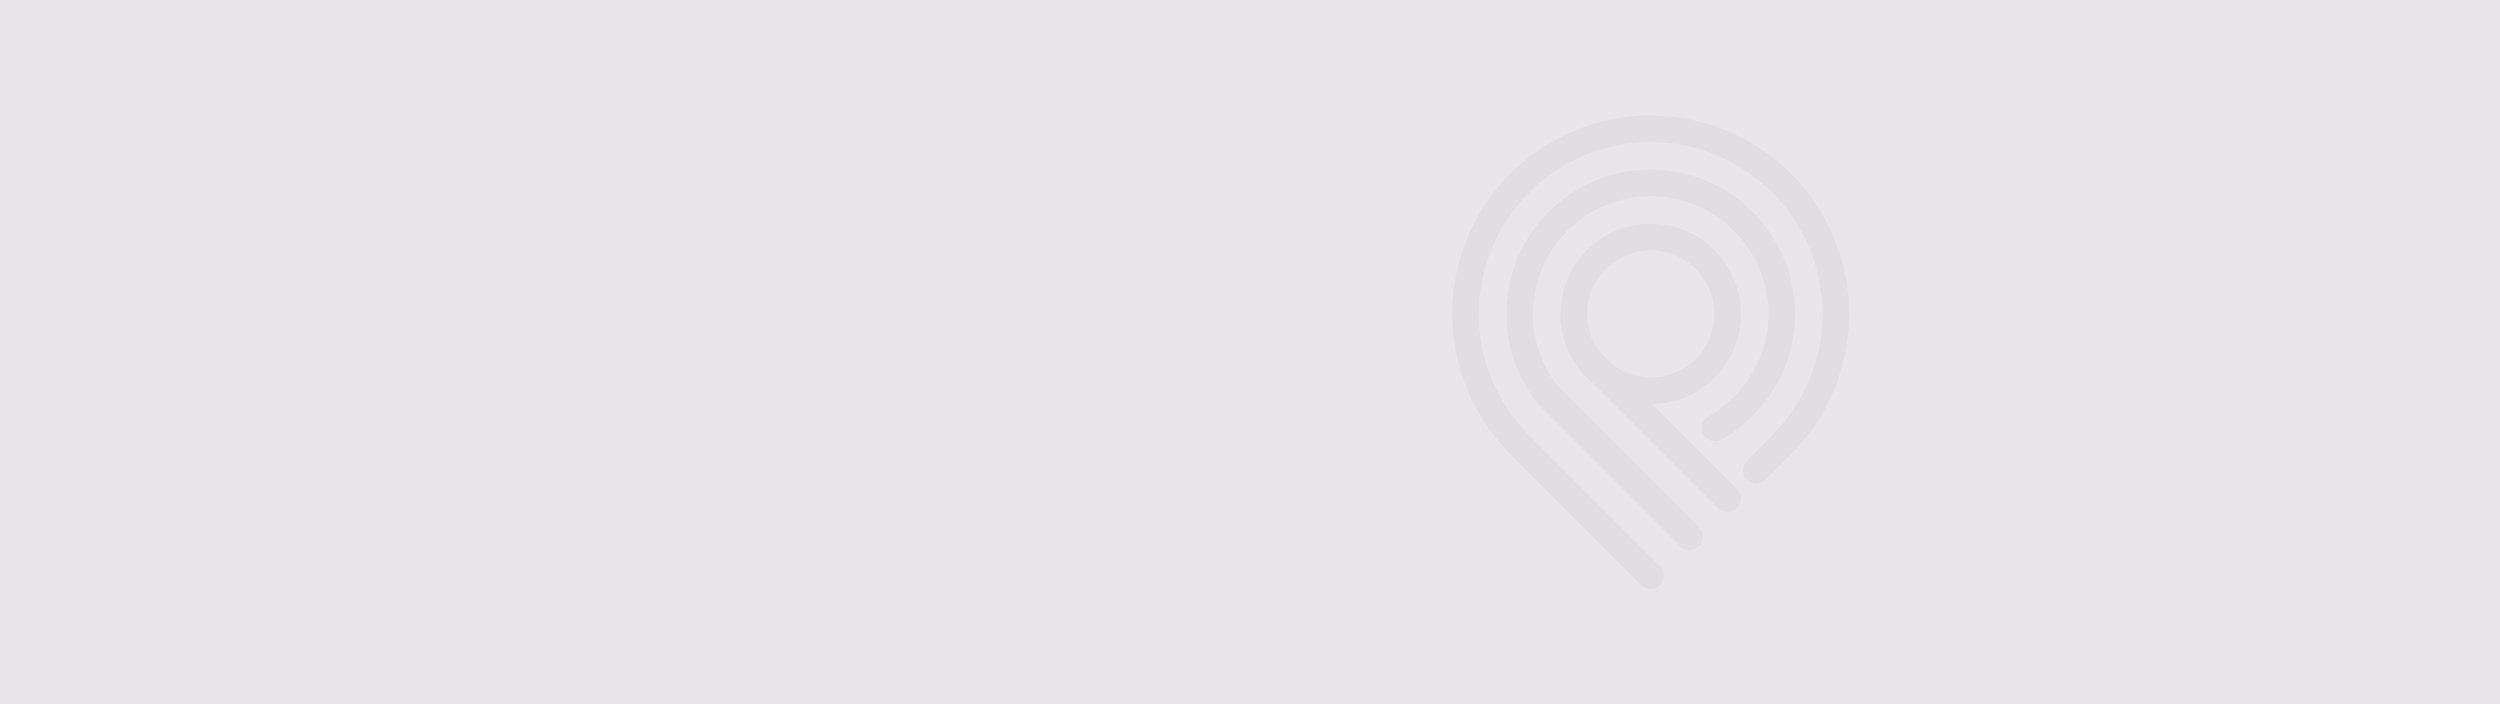 <svg viewBox="0 0 1850.57 521.48" xmlns="http://www.w3.org/2000/svg" data-name="Capa 2" id="Capa_2">
  <defs>
    <style>
      .cls-1 {
        fill: #1c1c1c;
      }

      .cls-2 {
        fill: none;
        opacity: .04;
      }

      .cls-3 {
        fill: #e8e6e8;
      }
    </style>
  </defs>
  <g data-name="Capa 1" id="Capa_1-2">
    <polyline points="1850.57 0 1850.57 521.48 0 521.48 0 0" class="cls-3"></polyline>
    <g class="cls-2">
      <g>
        <path d="m1221.88,125.53c-58.9,0-106.82,47.92-106.82,106.82,0,23.99,8.22,47.54,23.14,66.34l.22.27.21.2.24.25.14.17,104.68,104.68c1.86,1.86,4.32,2.88,6.95,2.88s5.1-1.02,6.95-2.88c1.85-1.85,2.88-4.32,2.88-6.95,0-2.63-1.02-5.1-2.88-6.95l-104.33-104.33c-12.13-15.46-18.54-34.02-18.54-53.66,0-48.06,39.1-87.16,87.16-87.16s87.16,39.1,87.16,87.16c0,31.3-16.98,60.38-44.3,75.88-2.28,1.29-3.93,3.4-4.63,5.94-.7,2.53-.37,5.18.92,7.47,1.74,3.07,5.03,4.98,8.56,4.98,1.69,0,3.37-.44,4.84-1.28,33.47-18.98,54.26-54.61,54.26-92.98,0-58.9-47.92-106.82-106.82-106.82Z" class="cls-1"></path>
        <path d="m1222.75,299.13c6.5-.08,12.91-1.1,19.07-3.02,29.1-9.09,48.33-36.76,46.76-67.3-1.8-34.94-30.65-62.71-65.67-63.22h-1.03c-17.62,0-34.25,6.82-46.84,19.23-12.85,12.67-19.93,29.55-19.93,47.55,0,14.81,4.75,28.83,13.73,40.56,2.78,3.64,5.96,7.01,9.53,10.09,1.72,1.49,3.34,2.89,4.87,4.43l88.63,88.63c1.86,1.85,4.32,2.87,6.95,2.87s5.1-1.02,6.96-2.88c3.83-3.83,3.83-10.07,0-13.9l-63.03-63.03Zm-34.32-34.32c-4.78-4.79-8.13-9.62-10.23-14.78-2.27-5.59-3.43-11.54-3.43-17.68,0-13.37,5.73-26.16,15.72-35.1,8.64-7.74,19.84-12.01,31.52-12.01,1.74,0,3.5.1,5.22.29,22.36,2.47,39.86,20.56,41.62,42.99,1.74,22.15-11.79,42.22-32.91,48.81-4.52,1.42-9.26,2.13-14.06,2.13-6.12,0-12.06-1.14-17.66-3.4-5.05-2.04-9.9-5.36-14.4-9.87l-1.39-1.39Z" class="cls-1"></path>
        <path d="m1221.88,85.49c-80.98,0-146.87,65.88-146.87,146.87,0,37.48,14.19,73.19,39.97,100.58.4.62.83,1.15,1.3,1.63l98.55,98.55c1.86,1.86,4.33,2.88,6.95,2.88s5.1-1.02,6.96-2.88c3.83-3.83,3.83-10.07,0-13.9l-97.51-97.51-.11-.15c-.27-.37-.6-.77-.7-.87-23.05-23.86-35.74-55.23-35.74-88.32,0-70.14,57.06-127.2,127.2-127.2s127.2,57.06,127.2,127.2c0,33.85-13.2,65.74-37.17,89.77l-18.82,18.81c-1.86,1.85-2.88,4.32-2.88,6.95,0,2.63,1.02,5.1,2.87,6.95,1.86,1.86,4.33,2.88,6.96,2.88s5.1-1.02,6.95-2.88l18.39-18.37.49-.49c27.65-27.75,42.88-64.55,42.88-103.62,0-80.98-65.88-146.87-146.87-146.87Z" class="cls-1"></path>
      </g>
    </g>
  </g>
</svg>